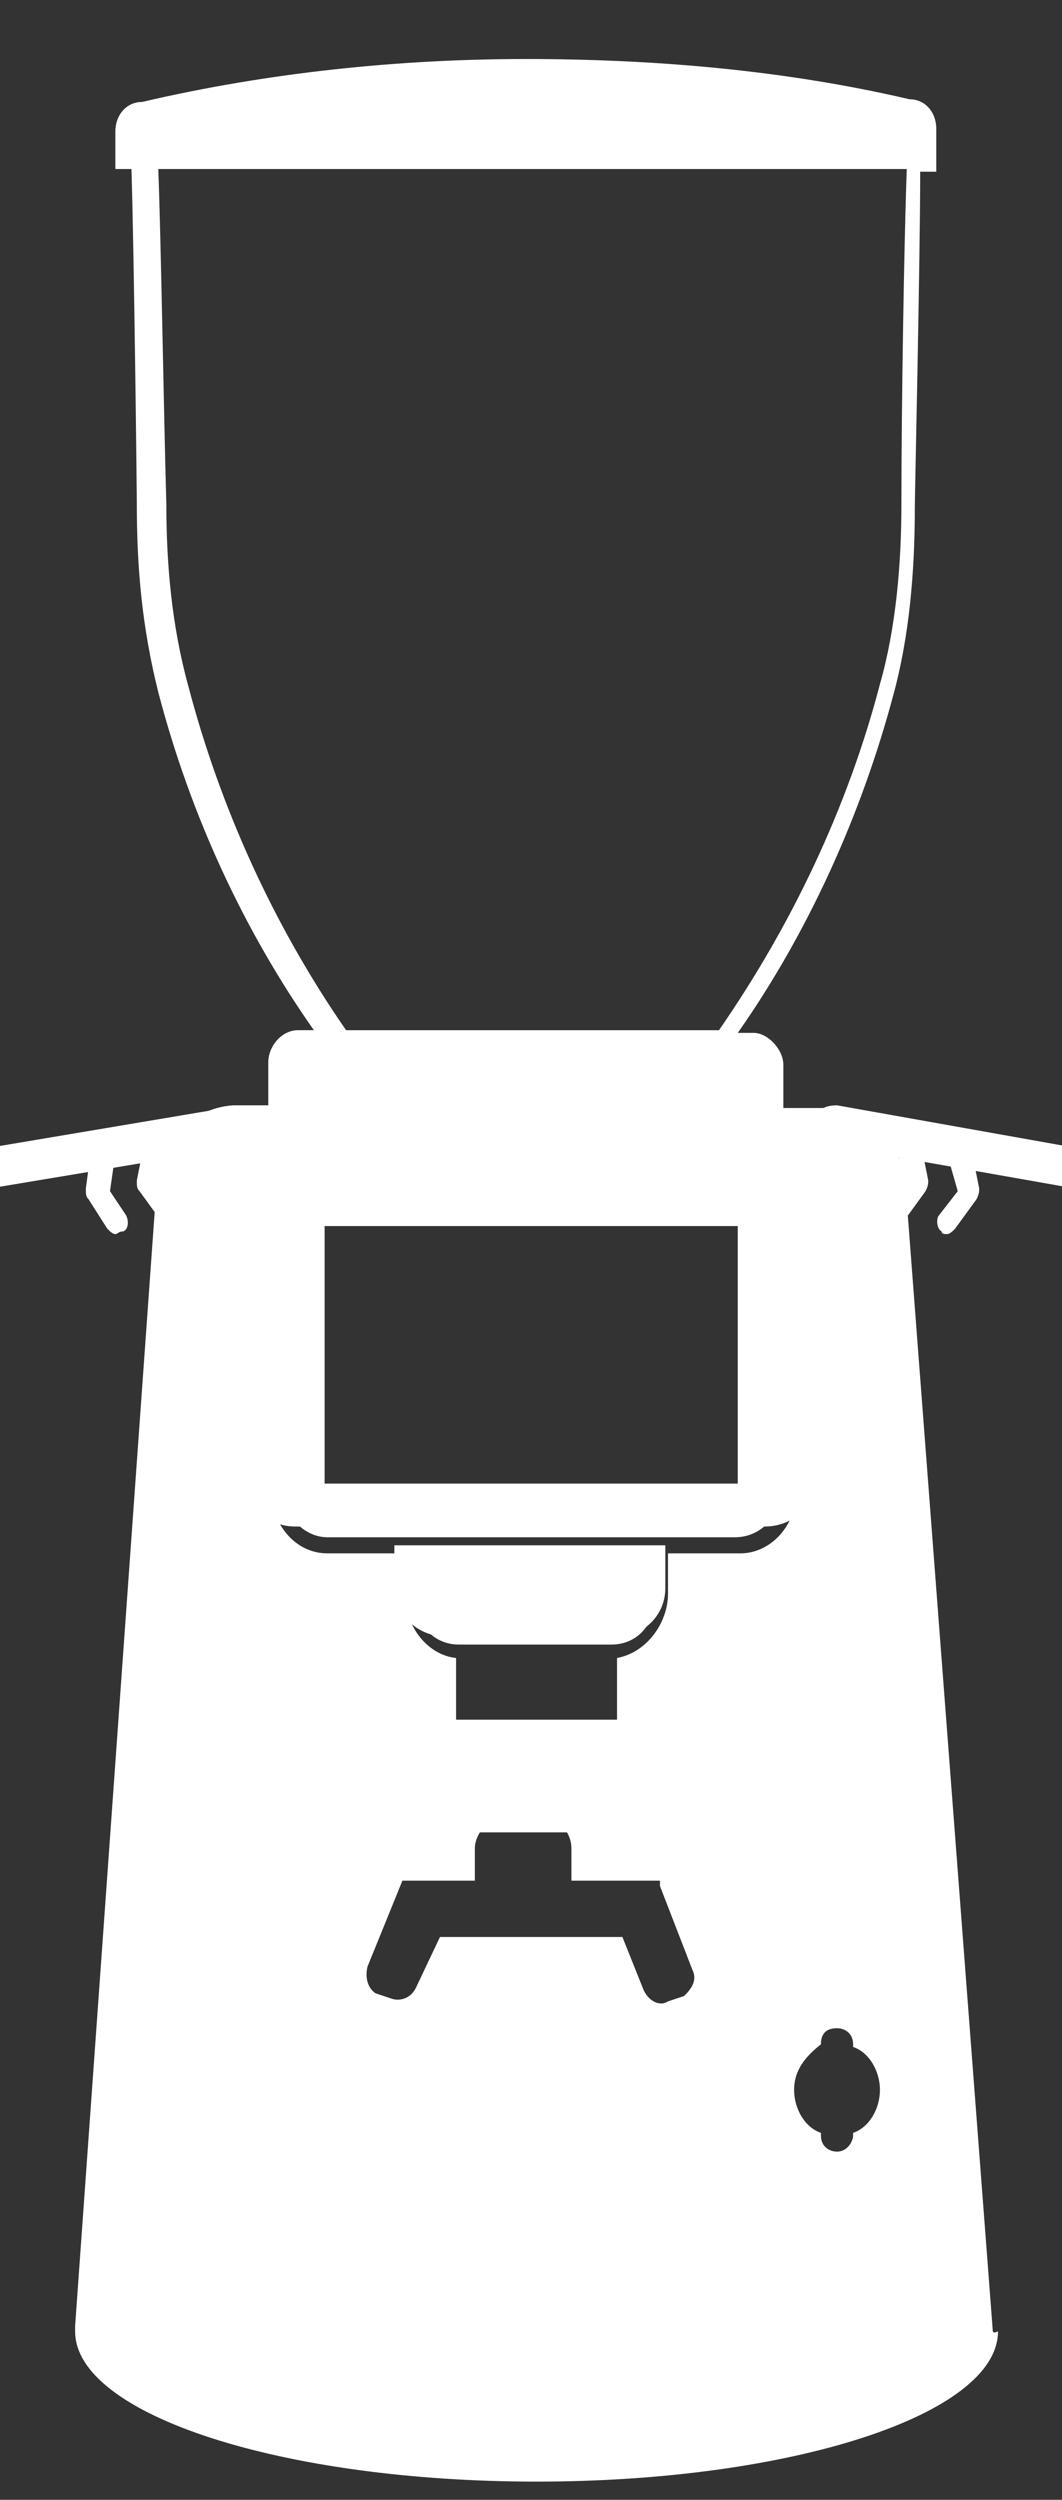 <svg id="pro" xmlns="http://www.w3.org/2000/svg" width="39.586" height="93.179" viewBox="0 0 39.586 93.179">
<rect x="0" y="0" width="39.586" height="93.179" fill="#333333" stroke="none"/>
<style type="text/css">
	.st0{fill:#FFFFFF;}
</style>
<path id="Tracciato_368" class="st0" d="M14.4,62.9c-1.2,0-2.3,0.9-2.4,2.2h3.5v1.6h1V65l5,0v0.3h0.1c0,1.1,0.9,2,2,2
	c1.1,0,2-0.9,2-2h0V65l2.1,0c-0.2-1.2-1.2-2.1-2.4-2.1h-2v1.2h-6.9v-1.2L14.4,62.9z"/>
<path id="Tracciato_369" class="st0" d="M12,65.8c0,1.4,1.1,2.5,2.5,2.5h10.8c1.4,0,2.5-1.1,2.5-2.5v-0.2l-1.6,0
	c-0.2,1.3-1.3,2.2-2.6,2.2c-1.3,0-2.4-1-2.6-2.2l-3.9,0v1.7h-2.2v-1.6H12L12,65.8z"/>
<path id="Tracciato_370" class="st0" d="M16.6,61H23c1,0,1.8-0.8,1.8-1.8v-1.6H14.7v1.6C14.7,60.2,15.6,61,16.6,61z"/>
<path id="Tracciato_372" class="st0" d="M30.4,55v-9.8c0-1-0.8-1.9-1.9-1.9H11c-1,0-1.9,0.8-1.9,1.9V55c0,1,0.8,1.9,1.9,1.9h17.5
	C29.6,56.9,30.4,56.1,30.4,55z M11,55.3V44.9h17.7v10.4L11,55.3z"/>
<g>
	<g id="ondemand" transform="translate(0)">
		<g id="Tracciato_360">
			<path class="st0" d="M37,86.8l-3.2-42c0.1-1.9-1.2-3.4-2.9-3.5h-1.7v-1.6c0-0.6-0.6-1.2-1.1-1.2l0,0h-0.6
				c2.6-3.7,4.6-8.1,5.8-12.6c0.6-2.2,0.8-4.6,0.8-7c0-0.5,0.2-9.2,0.2-12.5h0.6V4.8c0-0.6-0.4-1.1-1-1.1l0,0
				c-4.7-1.1-9.6-1.5-14.3-1.5S10,2.7,5.3,3.8l0,0c-0.6,0-1,0.5-1,1.1v1.4h0.6c0.1,3.2,0.2,12,0.2,12.5c0,2.4,0.2,4.6,0.8,7
				c1.2,4.6,3.2,8.9,5.8,12.6h-0.6c-0.6,0-1.1,0.6-1.1,1.2l0,0v1.6H8.7c-1.7,0.1-2.9,1.6-2.9,3.5l-3,42c0,0.1,0,0.2,0,0.2
				c0,3.1,7.7,5.6,17.2,5.6s17.2-2.5,17.2-5.6C37,87,37,86.9,37,86.8z M7,25.5c-0.6-2.2-0.8-4.5-0.8-6.7C6.1,15.2,6,8.9,5.9,6.3
				h27.9c-0.1,2.7-0.2,8.9-0.2,12.5c0,2.2-0.2,4.6-0.8,6.7c-1.2,4.6-3.3,9-6,12.9H12.9C10.2,34.5,8.2,30.1,7,25.5L7,25.5z
				 M24.6,70.1v0.2l1.2,3.1c0.2,0.4,0,0.7-0.3,1l0,0l-0.6,0.2c-0.3,0.2-0.7,0-0.9-0.4l-0.8-2h-6.8l-0.9,1.9
				c-0.2,0.4-0.6,0.5-0.9,0.4l0,0l-0.6-0.2c-0.3-0.2-0.4-0.6-0.3-1l1.3-3.2l0,0l0,0h2.7v-1.2c0-0.6,0.6-1.2,1.1-1.2h1.4
				c0.6,0,1.1,0.6,1.1,1.2v1.2H24.6z M30.6,76.2L30.6,76.2c0-0.4,0.2-0.6,0.6-0.6c0.3,0,0.6,0.2,0.6,0.6v0.1c0.6,0.2,1,0.9,1,1.6
				c0,0.7-0.4,1.4-1,1.6v0.1c0,0.2-0.2,0.6-0.6,0.6c-0.3,0-0.6-0.2-0.6-0.6v-0.1c-0.6-0.2-1-0.9-1-1.6
				C29.6,77.1,30.1,76.6,30.6,76.2z M10.1,46c0-0.7,0.3-1.5,1-2c0.3-0.2,0.8-0.4,1.2-0.4h15.2c0.4,0,0.9,0.1,1.2,0.4
				c0.6,0.5,1,1.1,1,2v9.5c0,1.4-1,2.4-2.1,2.4h-2.7v1.5c0,1.1-0.8,2.2-1.9,2.4v2.4h-6v-2.4c-1-0.1-1.9-1.1-1.9-2.4v-1.5h-2.9
				c-1.2,0-2.1-1.1-2.1-2.4V46z"/>
		</g>
		<g id="Tracciato_361">
			<path class="st0" d="M12.2,57.3h15.2c0.9,0,1.7-0.7,1.7-1.9V46c0-1-0.7-1.9-1.7-1.9H12.2c-0.9,0-1.7,0.7-1.7,1.9v9.5
				C10.6,56.6,11.4,57.3,12.2,57.3z M12.1,45.7h15.4v10.1H12.1V45.7z"/>
		</g>
		<g id="Tracciato_362">
			<path class="st0" d="M15.5,59.6c0,1,0.7,1.7,1.6,1.7h5.7c0.9,0,1.6-0.7,1.6-1.7v-1.5h-8.8V59.6z"/>
		</g>
	</g>
	<g>
		<g>
			<path class="st0" d="M41.2,44.5C41.2,44.5,41.1,44.5,41.2,44.5L31,42.7c-0.3,0-0.6-0.4-0.6-0.9c0-0.4,0.3-0.6,0.8-0.6L41.3,43
				c0.3,0,0.6,0.4,0.6,0.9C41.8,44.2,41.6,44.5,41.2,44.5z"/>
		</g>
		<g>
			<path class="st0" d="M35.3,46c-0.1,0-0.2,0-0.2-0.1c-0.2-0.1-0.2-0.5-0.1-0.6l0.7-0.9L35.3,43c-0.1-0.2,0.1-0.5,0.3-0.6
				s0.4,0.1,0.6,0.4l0.3,1.5c0,0.1,0,0.2-0.1,0.4l-0.8,1.1C35.5,45.9,35.4,46,35.3,46z"/>
		</g>
		<g>
			<path class="st0" d="M33.3,45.6c-0.1,0-0.2,0-0.2-0.1c-0.2-0.1-0.2-0.5-0.1-0.6l0.7-1l-0.3-1.2c-0.1-0.2,0.1-0.5,0.3-0.6
				c0.2-0.1,0.4,0.1,0.6,0.4l0.3,1.5c0,0.1,0,0.2-0.1,0.4l-0.8,1.1C33.6,45.5,33.4,45.6,33.3,45.6z"/>
		</g>
	</g>
	<g>
		<g>
			<path class="st0" d="M-1.6,44.5c-0.3,0-0.6-0.2-0.7-0.6c0-0.4,0.2-0.7,0.6-0.9l10.1-1.7c0.3-0.1,0.7,0.2,0.8,0.6
				c0,0.4-0.2,0.7-0.6,0.9L-1.6,44.5L-1.6,44.5z"/>
		</g>
		<g>
			<path class="st0" d="M4.3,46c-0.1,0-0.2-0.1-0.3-0.2l-0.7-1.1c-0.1-0.1-0.1-0.2-0.1-0.4l0.2-1.5c0-0.2,0.2-0.4,0.6-0.4
				c0.2,0,0.4,0.2,0.3,0.6l-0.2,1.4l0.6,0.9c0.1,0.2,0.1,0.5-0.1,0.6C4.4,45.9,4.4,46,4.3,46z"/>
		</g>
		<g>
			<path class="st0" d="M6.3,45.7c-0.1,0-0.2-0.1-0.3-0.2l-0.8-1.1c-0.1-0.1-0.1-0.2-0.1-0.4l0.3-1.5c0.1-0.2,0.3-0.4,0.6-0.4
				c0.2,0.1,0.3,0.4,0.3,0.6L6,44l0.7,1c0.1,0.2,0.1,0.5-0.1,0.6C6.4,45.7,6.3,45.7,6.3,45.7z"/>
		</g>
	</g>
</g>
</svg>
